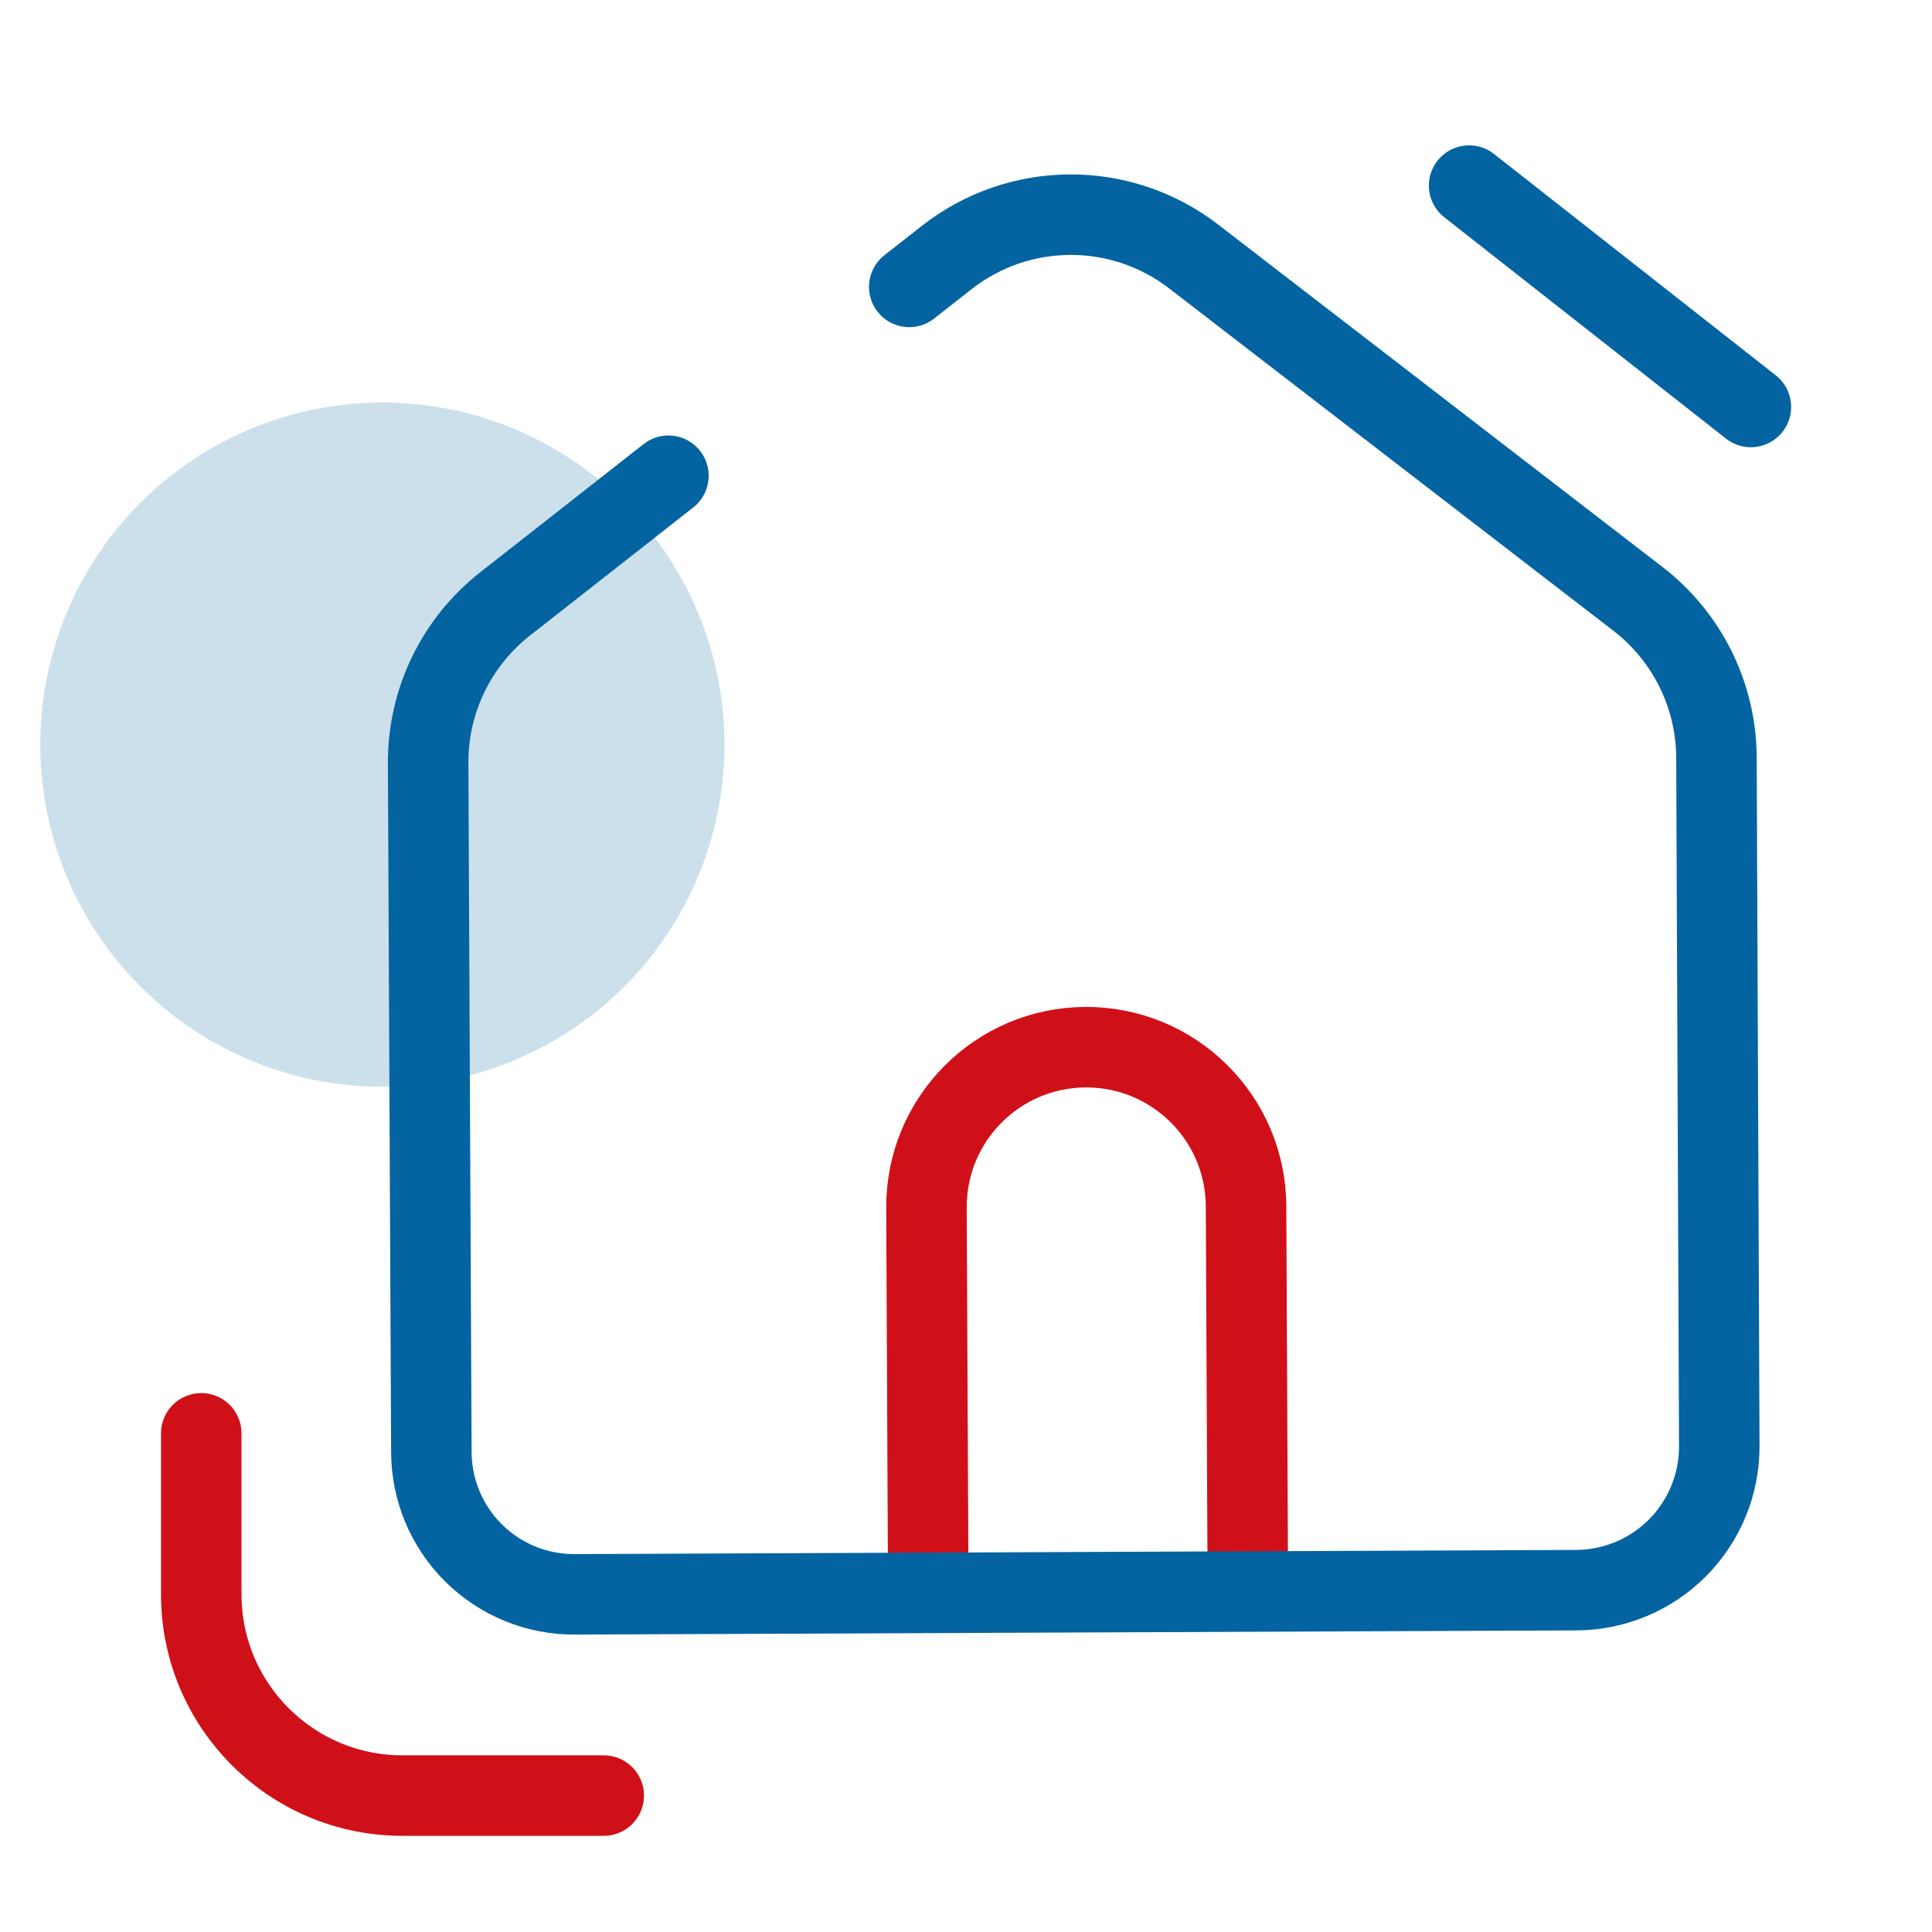 <svg width="48" height="48" viewBox="0 0 48 48" fill="none" xmlns="http://www.w3.org/2000/svg">
<circle opacity="0.2" cx="9.5" cy="18.5" r="8.5" fill="#0464A1"/>
<path d="M23.06 39L23.018 30.005C23.008 27.812 24.778 26.026 26.971 26.017V26.017C29.163 26.008 30.948 27.776 30.958 29.968L31 38.966" stroke="#D01018" stroke-width="2" stroke-miterlimit="10" stroke-linecap="round"/>
<path d="M22.59 7.128L23.519 6.399C25.318 4.988 27.846 4.977 29.657 6.373L40.697 14.881C41.919 15.823 42.638 17.277 42.645 18.821L42.715 35.928C42.718 36.873 42.347 37.779 41.683 38.45C41.018 39.121 40.115 39.501 39.171 39.507L14.284 39.611C13.817 39.614 13.354 39.525 12.921 39.348C12.488 39.171 12.095 38.91 11.763 38.581C11.432 38.252 11.169 37.86 10.989 37.429C10.81 36.997 10.717 36.534 10.717 36.067L10.637 18.96C10.629 17.416 11.336 15.955 12.551 15.002L14.613 13.385L16.607 11.82" stroke="#0464A1" stroke-width="2" stroke-miterlimit="10" stroke-linecap="round"/>
<path d="M36.5 4.611L43.5 10.111" stroke="#0464A1" stroke-width="2" stroke-miterlimit="10" stroke-linecap="round"/>
<path d="M5 35.611V39.611C5 42.373 7.239 44.611 10 44.611H15" stroke="#D01018" stroke-width="2" stroke-miterlimit="10" stroke-linecap="round"/>
</svg>
